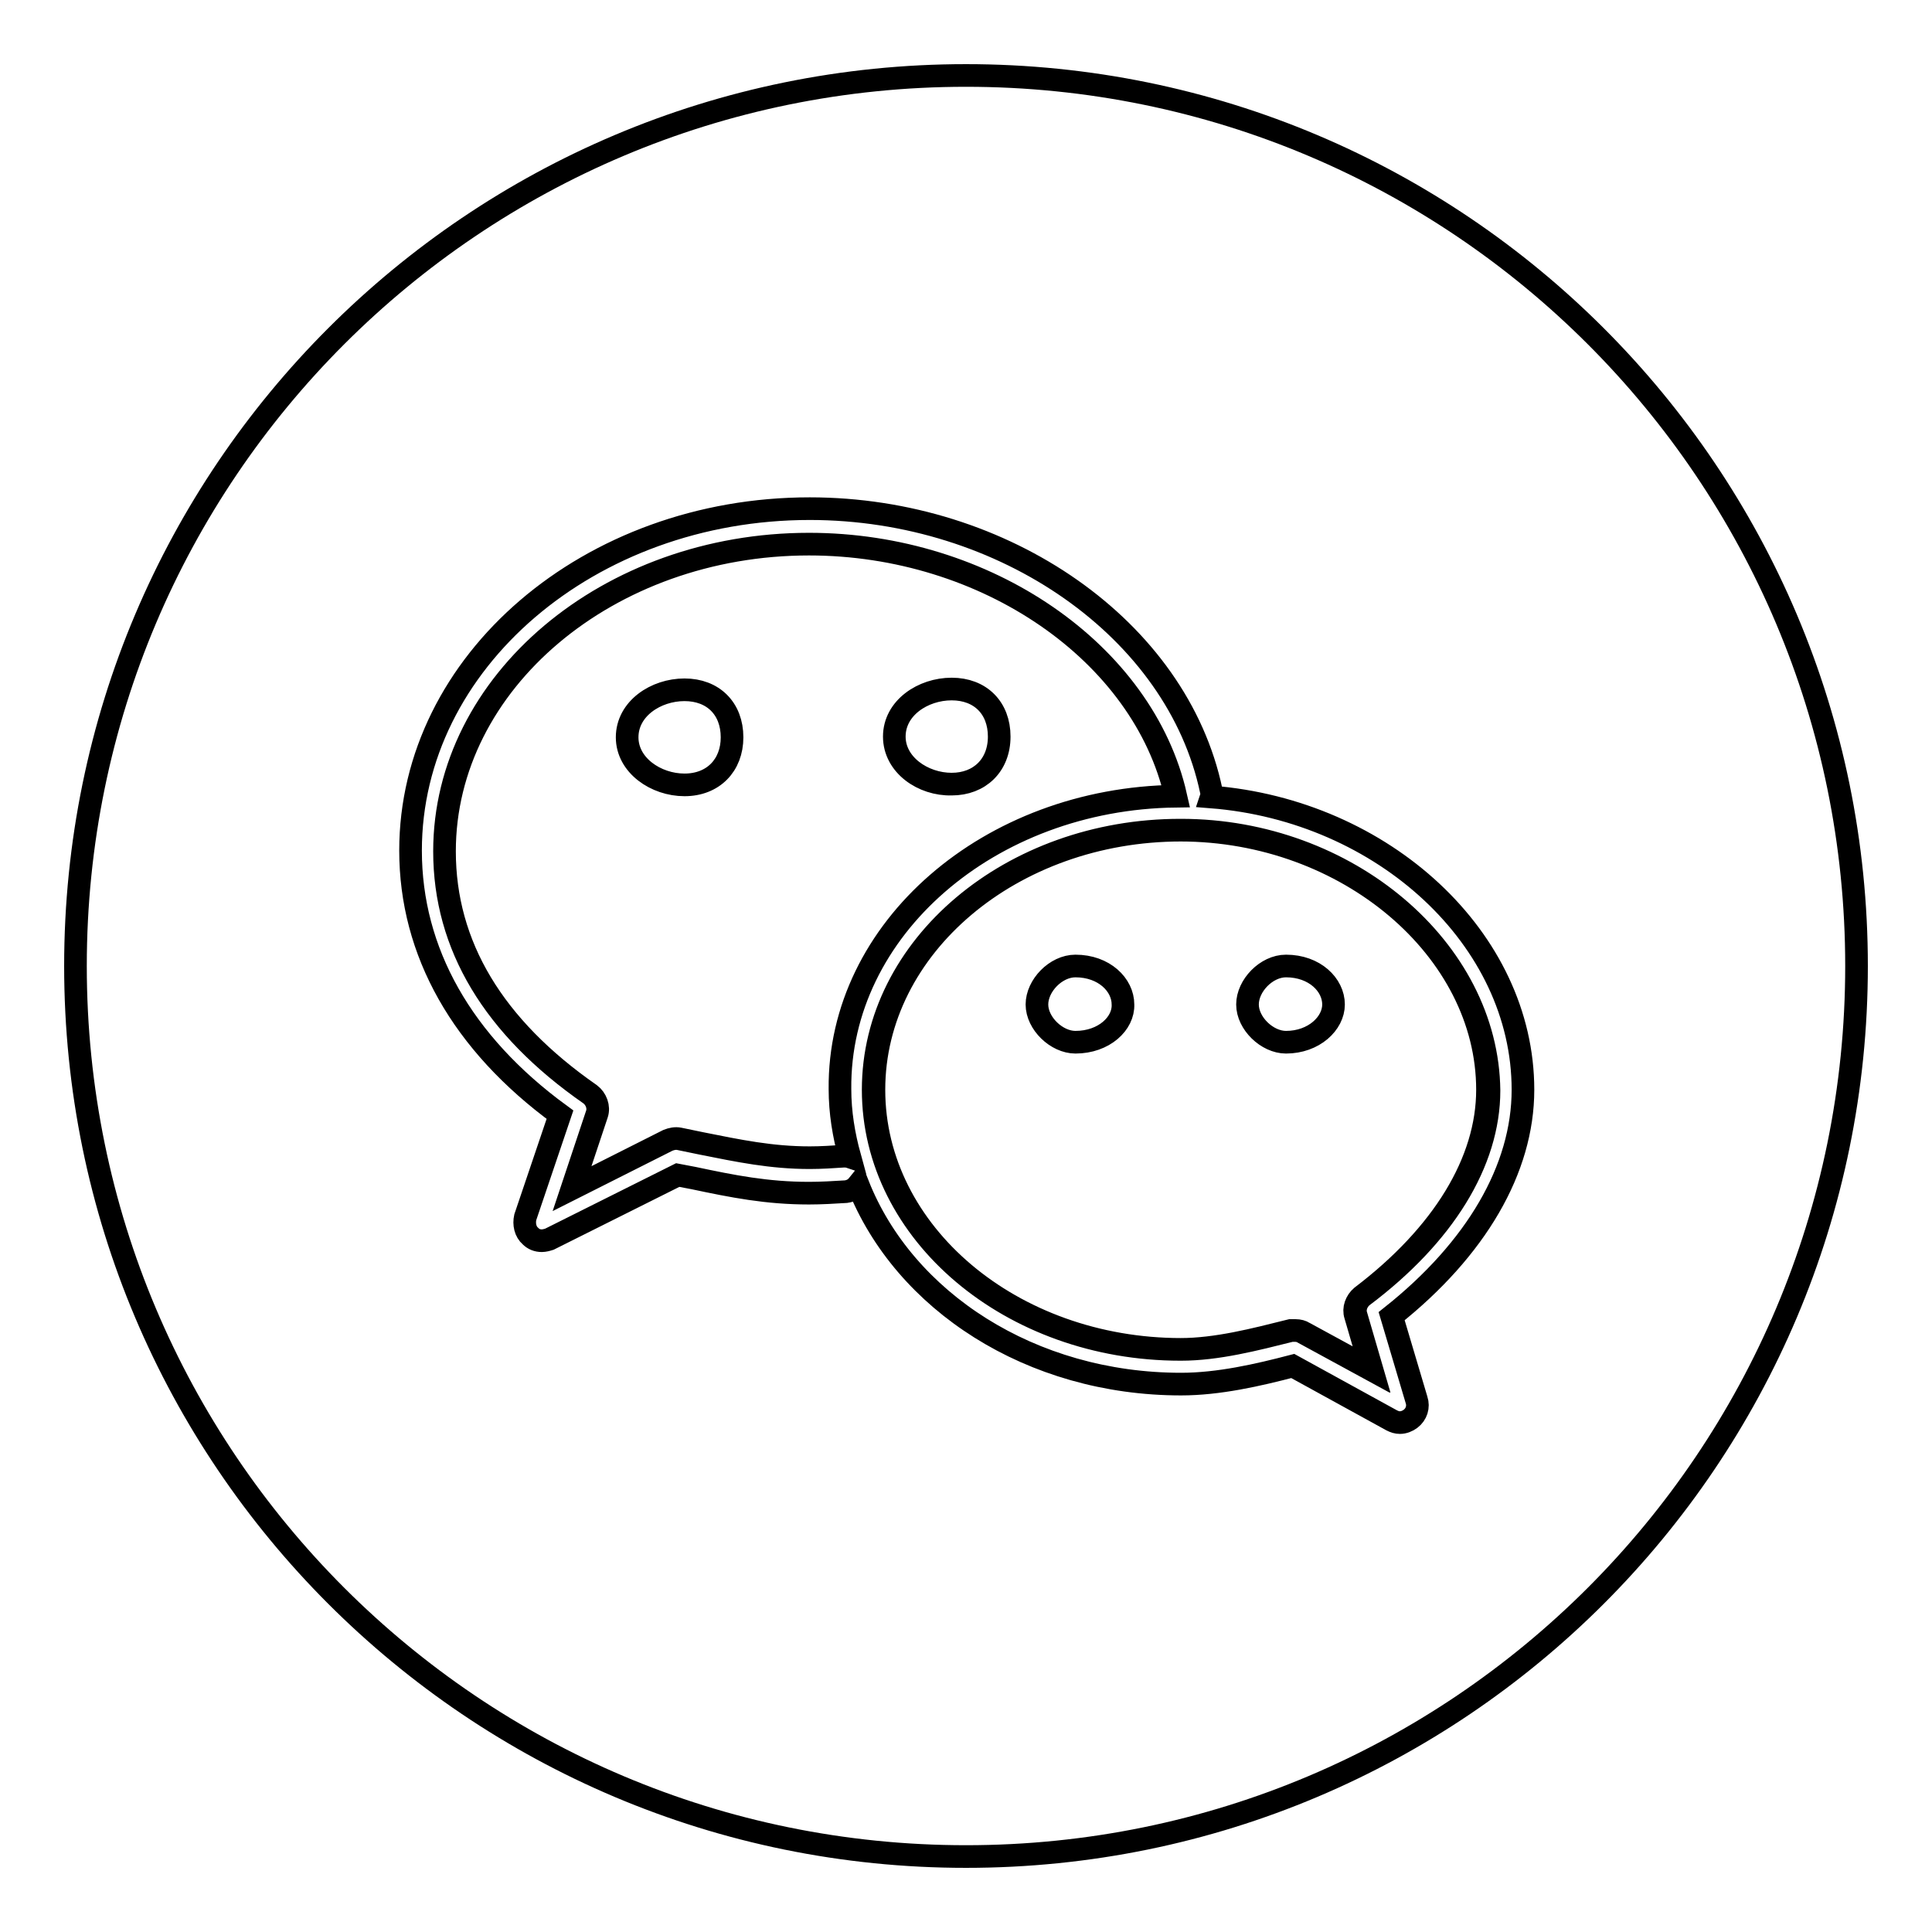 <?xml version="1.0" encoding="utf-8"?>
<!-- Svg Vector Icons : http://www.onlinewebfonts.com/icon -->
<!DOCTYPE svg PUBLIC "-//W3C//DTD SVG 1.1//EN" "http://www.w3.org/Graphics/SVG/1.1/DTD/svg11.dtd">
<svg version="1.1" xmlns="http://www.w3.org/2000/svg" xmlns:xlink="http://www.w3.org/1999/xlink" x="0px" y="0px" viewBox="0 0 256 256" enable-background="new 0 0 256 256" xml:space="preserve">
<g><g><path stroke-width="3" fill-opacity="0" stroke="#000000"  d="M155.8,105.5c-4.3-19-25.1-33.4-48.6-33.4c-26.6,0-48.3,18.3-48.3,40.7c0,12.5,6.5,23.3,19.3,32.2c0.8,0.6,1.2,1.7,0.9,2.6l-3.3,9.9l12.7-6.4c0.5-0.2,1-0.3,1.5-0.2l2.9,0.6c5,1,9.3,1.9,14.4,1.9c1.5,0,3-0.1,4.5-0.2c0.3,0,0.5,0,0.8,0.1c-0.8-2.9-1.3-5.9-1.3-9C111.1,123.1,131.1,105.8,155.8,105.5z M90.7,104c-3.8,0-7.6-2.6-7.6-6.3c0-3.8,3.8-6.3,7.6-6.3c3.8,0,6.3,2.5,6.3,6.3C97,101.4,94.5,104,90.7,104z M118.5,97.6c0-3.8,3.8-6.3,7.6-6.3c3.8,0,6.3,2.5,6.3,6.3c0,3.8-2.6,6.3-6.3,6.3C122.3,104,118.5,101.4,118.5,97.6z M197.1,144.4c0-18.6-18.6-34.4-40.7-34.4c-22.4,0-40.7,15.4-40.7,34.4c0,19,18.3,34.4,40.7,34.4c4.8,0,9.8-1.3,14.6-2.5c0.2,0,0.4,0,0.6,0c0.4,0,0.8,0.1,1.1,0.3l9,4.9l-2.1-7.2c-0.3-0.9,0.1-1.9,0.8-2.5C191.2,163.6,197.1,153.9,197.1,144.4z M142.5,138.1c-2.5,0-5.1-2.5-5.1-5c0-2.5,2.5-5.1,5.1-5.1c3.8,0,6.3,2.5,6.3,5.1C148.9,135.6,146.3,138.1,142.5,138.1z M170.4,138.1c-2.5,0-5.1-2.5-5.1-5c0-2.5,2.5-5.1,5.1-5.1c3.8,0,6.3,2.5,6.3,5.1C176.7,135.6,174.1,138.1,170.4,138.1z M197.1,144.4c0-18.6-18.6-34.4-40.7-34.4c-22.4,0-40.7,15.4-40.7,34.4c0,19,18.3,34.4,40.7,34.4c4.8,0,9.8-1.3,14.6-2.5c0.2,0,0.4,0,0.6,0c0.4,0,0.8,0.1,1.1,0.3l9,4.9l-2.1-7.2c-0.3-0.9,0.1-1.9,0.8-2.5C191.2,163.6,197.1,153.9,197.1,144.4z M142.5,138.1c-2.5,0-5.1-2.5-5.1-5c0-2.5,2.5-5.1,5.1-5.1c3.8,0,6.3,2.5,6.3,5.1C148.9,135.6,146.3,138.1,142.5,138.1z M170.4,138.1c-2.5,0-5.1-2.5-5.1-5c0-2.5,2.5-5.1,5.1-5.1c3.8,0,6.3,2.5,6.3,5.1C176.7,135.6,174.1,138.1,170.4,138.1z M155.8,105.5c-4.3-19-25.1-33.4-48.6-33.4c-26.6,0-48.3,18.3-48.3,40.7c0,12.5,6.5,23.3,19.3,32.2c0.8,0.6,1.2,1.7,0.9,2.6l-3.3,9.9l12.7-6.4c0.5-0.2,1-0.3,1.5-0.2l2.9,0.6c5,1,9.3,1.9,14.4,1.9c1.5,0,3-0.1,4.5-0.2c0.3,0,0.5,0,0.8,0.1c-0.8-2.9-1.3-5.9-1.3-9C111.1,123.1,131.1,105.8,155.8,105.5z M126.1,91.3c3.8,0,6.3,2.5,6.3,6.3c0,3.8-2.6,6.3-6.3,6.3c-3.8,0-7.6-2.6-7.6-6.3C118.5,93.8,122.3,91.3,126.1,91.3z M90.7,104c-3.8,0-7.6-2.6-7.6-6.3c0-3.8,3.8-6.3,7.6-6.3c3.8,0,6.3,2.5,6.3,6.3C97,101.4,94.5,104,90.7,104z M128,10C62.8,10,10,62.8,10,128c0,65.2,52.8,118,118,118c65.2,0,118-52.8,118-118C246,62.8,193.2,10,128,10z M184.4,174.4l3.3,11.1c0.3,0.9,0,1.9-0.8,2.5c-0.4,0.3-0.9,0.5-1.4,0.5c-0.4,0-0.7-0.1-1.1-0.3l-13.1-7.2c-4.6,1.2-9.8,2.4-14.8,2.4c-19.9,0-36.7-11-42.8-26.4c-0.4,0.5-0.9,0.8-1.6,0.9c-1.6,0.1-3.3,0.2-4.9,0.2c-5.6,0-10.1-0.9-15.3-2l-2.1-0.4l-17,8.5c-0.3,0.1-0.7,0.2-1,0.2c-0.6,0-1.1-0.2-1.5-0.6c-0.7-0.6-0.9-1.6-0.7-2.5l4.6-13.6c-13-9.5-19.8-21.6-19.8-35c0-25,23.7-45.3,52.9-45.3c25.8,0,48.7,16,53.2,37.4c0.1,0.3,0.1,0.5,0,0.8c22.8,1.8,41.3,18.8,41.3,38.8C201.8,154.9,195.6,165.5,184.4,174.4z M156.5,110c-22.4,0-40.7,15.4-40.7,34.4c0,19,18.3,34.4,40.7,34.4c4.8,0,9.8-1.3,14.6-2.5c0.2,0,0.4,0,0.6,0c0.4,0,0.8,0.1,1.1,0.3l9,4.9l-2.1-7.2c-0.3-0.9,0.1-1.9,0.8-2.5c10.8-8.1,16.8-17.8,16.8-27.3C197.1,125.8,178.5,110,156.5,110z M142.5,138.1c-2.5,0-5.1-2.5-5.1-5c0-2.5,2.5-5.1,5.1-5.1c3.8,0,6.3,2.5,6.3,5.1C148.9,135.6,146.3,138.1,142.5,138.1z M170.4,138.1c-2.5,0-5.1-2.5-5.1-5c0-2.5,2.5-5.1,5.1-5.1c3.8,0,6.3,2.5,6.3,5.1C176.7,135.6,174.1,138.1,170.4,138.1z M155.8,105.5c-4.3-19-25.1-33.4-48.6-33.4c-26.6,0-48.3,18.3-48.3,40.7c0,12.5,6.5,23.3,19.3,32.2c0.8,0.6,1.2,1.7,0.9,2.6l-3.3,9.9l12.7-6.4c0.5-0.2,1-0.3,1.5-0.2l2.9,0.6c5,1,9.3,1.9,14.4,1.9c1.5,0,3-0.1,4.5-0.2c0.3,0,0.5,0,0.8,0.1c-0.8-2.9-1.3-5.9-1.3-9C111.1,123.1,131.1,105.8,155.8,105.5z M90.7,104c-3.8,0-7.6-2.6-7.6-6.3c0-3.8,3.8-6.3,7.6-6.3c3.8,0,6.3,2.5,6.3,6.3C97,101.4,94.5,104,90.7,104z M118.5,97.6c0-3.8,3.8-6.3,7.6-6.3c3.8,0,6.3,2.5,6.3,6.3c0,3.8-2.6,6.3-6.3,6.3C122.3,104,118.5,101.4,118.5,97.6z M155.8,105.5c-4.3-19-25.1-33.4-48.6-33.4c-26.6,0-48.3,18.3-48.3,40.7c0,12.5,6.5,23.3,19.3,32.2c0.8,0.6,1.2,1.7,0.9,2.6l-3.3,9.9l12.7-6.4c0.5-0.2,1-0.3,1.5-0.2l2.9,0.6c5,1,9.3,1.9,14.4,1.9c1.5,0,3-0.1,4.5-0.2c0.3,0,0.5,0,0.8,0.1c-0.8-2.9-1.3-5.9-1.3-9C111.1,123.1,131.1,105.8,155.8,105.5z M90.7,104c-3.8,0-7.6-2.6-7.6-6.3c0-3.8,3.8-6.3,7.6-6.3c3.8,0,6.3,2.5,6.3,6.3C97,101.4,94.5,104,90.7,104z M118.5,97.6c0-3.8,3.8-6.3,7.6-6.3c3.8,0,6.3,2.5,6.3,6.3c0,3.8-2.6,6.3-6.3,6.3C122.3,104,118.5,101.4,118.5,97.6z M197.1,144.4c0-18.6-18.6-34.4-40.7-34.4c-22.4,0-40.7,15.4-40.7,34.4c0,19,18.3,34.4,40.7,34.4c4.8,0,9.8-1.3,14.6-2.5c0.2,0,0.4,0,0.6,0c0.4,0,0.8,0.1,1.1,0.3l9,4.9l-2.1-7.2c-0.3-0.9,0.1-1.9,0.8-2.5C191.2,163.6,197.1,153.9,197.1,144.4z M142.5,138.1c-2.5,0-5.1-2.5-5.1-5c0-2.5,2.5-5.1,5.1-5.1c3.8,0,6.3,2.5,6.3,5.1C148.9,135.6,146.3,138.1,142.5,138.1z M170.4,138.1c-2.5,0-5.1-2.5-5.1-5c0-2.5,2.5-5.1,5.1-5.1c3.8,0,6.3,2.5,6.3,5.1C176.7,135.6,174.1,138.1,170.4,138.1z M197.1,144.4c0-18.6-18.6-34.4-40.7-34.4c-22.4,0-40.7,15.4-40.7,34.4c0,19,18.3,34.4,40.7,34.4c4.8,0,9.8-1.3,14.6-2.5c0.2,0,0.4,0,0.6,0c0.4,0,0.8,0.1,1.1,0.3l9,4.9l-2.1-7.2c-0.3-0.9,0.1-1.9,0.8-2.5C191.2,163.6,197.1,153.9,197.1,144.4z M142.5,138.1c-2.5,0-5.1-2.5-5.1-5c0-2.5,2.5-5.1,5.1-5.1c3.8,0,6.3,2.5,6.3,5.1C148.9,135.6,146.3,138.1,142.5,138.1z M170.4,138.1c-2.5,0-5.1-2.5-5.1-5c0-2.5,2.5-5.1,5.1-5.1c3.8,0,6.3,2.5,6.3,5.1C176.7,135.6,174.1,138.1,170.4,138.1z M155.8,105.5c-4.3-19-25.1-33.4-48.6-33.4c-26.6,0-48.3,18.3-48.3,40.7c0,12.5,6.5,23.3,19.3,32.2c0.8,0.6,1.2,1.7,0.9,2.6l-3.3,9.9l12.7-6.4c0.5-0.2,1-0.3,1.5-0.2l2.9,0.6c5,1,9.3,1.9,14.4,1.9c1.5,0,3-0.1,4.5-0.2c0.3,0,0.5,0,0.8,0.1c-0.8-2.9-1.3-5.9-1.3-9C111.1,123.1,131.1,105.8,155.8,105.5z M90.7,104c-3.8,0-7.6-2.6-7.6-6.3c0-3.8,3.8-6.3,7.6-6.3c3.8,0,6.3,2.5,6.3,6.3C97,101.4,94.5,104,90.7,104z M118.5,97.6c0-3.8,3.8-6.3,7.6-6.3c3.8,0,6.3,2.5,6.3,6.3c0,3.8-2.6,6.3-6.3,6.3C122.3,104,118.5,101.4,118.5,97.6z"/></g></g>
</svg>